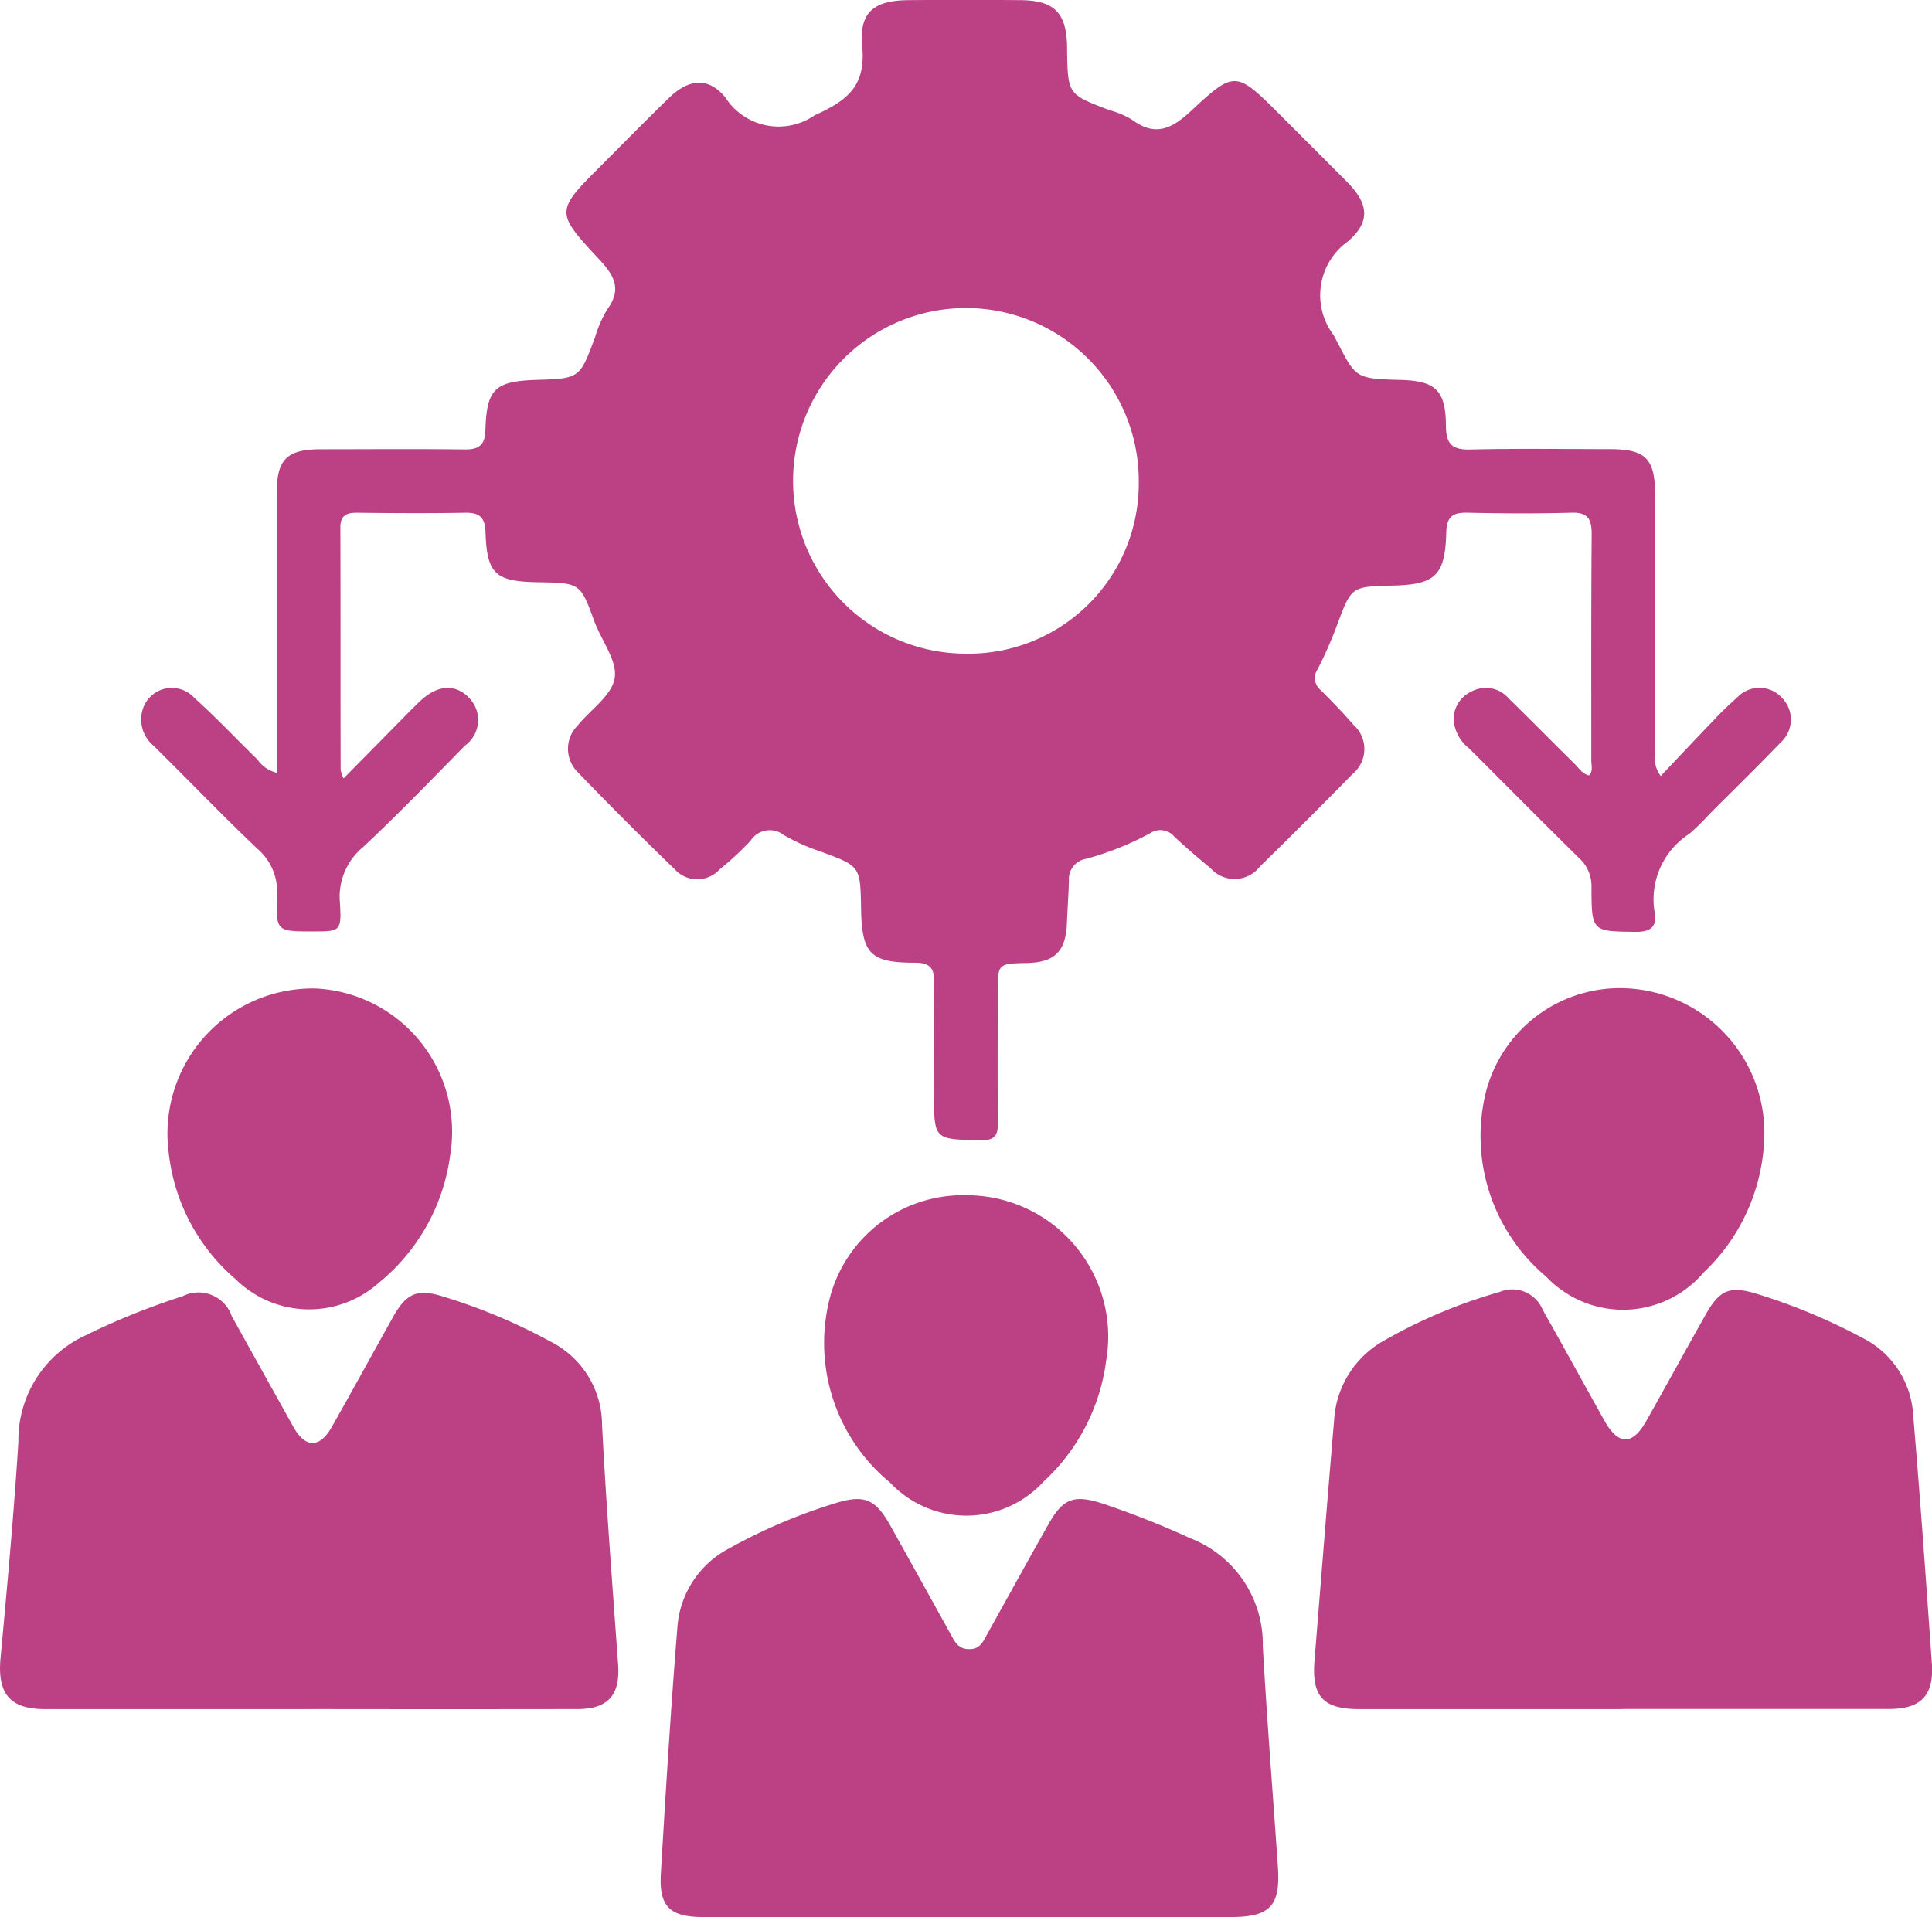 <svg id="Group_1941" data-name="Group 1941" xmlns="http://www.w3.org/2000/svg" xmlns:xlink="http://www.w3.org/1999/xlink" width="46.948" height="46.593" viewBox="0 0 46.948 46.593">
  <defs>
    <clipPath id="clip-path">
      <rect id="Rectangle_2964" data-name="Rectangle 2964" width="46.948" height="46.593" fill="#bb4184"/>
    </clipPath>
  </defs>
  <g id="Group_1940" data-name="Group 1940" clip-path="url(#clip-path)">
    <path id="Path_1488" data-name="Path 1488" d="M30.767,18.779c0-1.163,0-2.283,0-3.4,0-1.137,0-2.274,0-3.411,0-.809.253-1.048,1.07-1.049,1.168,0,2.337-.011,3.5.005.361,0,.489-.115.5-.481.03-.992.236-1.177,1.235-1.21C38.128,9.2,38.126,9.2,38.5,8.2a2.864,2.864,0,0,1,.3-.684c.355-.486.168-.819-.192-1.205C37.522,5.147,37.535,5.135,38.673,4c.54-.54,1.074-1.085,1.621-1.617.481-.468.96-.52,1.375-.012a1.536,1.536,0,0,0,2.166.433c.851-.385,1.246-.742,1.157-1.7-.075-.8.284-1.088,1.1-1.1q1.378-.013,2.757,0c.807.008,1.1.306,1.122,1.1,0,.031,0,.062,0,.094.018,1.1.019,1.094,1.019,1.476a2.261,2.261,0,0,1,.558.234c.563.421.966.227,1.436-.212,1.059-.989,1.1-.964,2.138.07.551.551,1.1,1.1,1.651,1.653.516.524.585.955.033,1.441a1.606,1.606,0,0,0-.357,2.286c.539,1.014.451,1.06,1.6,1.087.869.02,1.121.24,1.129,1.112,0,.45.151.591.6.58,1.121-.027,2.243-.01,3.364-.009.9,0,1.119.225,1.12,1.141,0,2.072,0,4.143,0,6.215a.748.748,0,0,0,.135.588c.44-.464.861-.913,1.288-1.356a7.463,7.463,0,0,1,.571-.552.737.737,0,0,1,1.084.006.75.75,0,0,1-.031,1.09c-.561.584-1.141,1.15-1.713,1.723a6,6,0,0,1-.5.492,1.894,1.894,0,0,0-.845,1.922c.058.324-.093.467-.451.463-1.075-.012-1.083,0-1.086-1.083a.914.914,0,0,0-.291-.7c-.9-.885-1.787-1.782-2.68-2.673a.99.99,0,0,1-.377-.674.742.742,0,0,1,.439-.714.731.731,0,0,1,.9.174c.536.521,1.059,1.056,1.592,1.58.107.105.188.248.355.288.107-.107.058-.239.058-.356,0-1.838-.006-3.676.009-5.514,0-.379-.105-.527-.5-.515-.84.024-1.682.019-2.523,0-.349-.007-.5.095-.51.472-.026,1.058-.264,1.277-1.315,1.3-1,.024-.992.026-1.341.966a10.311,10.311,0,0,1-.47,1.067.372.372,0,0,0,.068.5c.275.276.548.555.8.848a.786.786,0,0,1-.022,1.2q-1.111,1.135-2.248,2.246a.778.778,0,0,1-1.2.041c-.3-.245-.594-.5-.881-.767a.443.443,0,0,0-.584-.085,7.2,7.2,0,0,1-1.558.624.5.5,0,0,0-.419.529c-.009.342-.035.684-.048,1.026-.026.692-.292.962-.97.977-.71.015-.711.015-.711.711,0,1.059-.01,2.119.005,3.178,0,.328-.1.423-.431.417-1.124-.021-1.124-.008-1.124-1.15,0-.888-.011-1.776.005-2.663.007-.347-.08-.5-.468-.5-1.092,0-1.29-.219-1.309-1.321-.018-1.03-.02-1.025-.981-1.38a4.938,4.938,0,0,1-.895-.4.551.551,0,0,0-.808.136,7.514,7.514,0,0,1-.756.7.735.735,0,0,1-1.091-.009q-1.193-1.152-2.344-2.347a.8.8,0,0,1-.012-1.144c.313-.386.833-.73.9-1.153s-.32-.907-.491-1.371c-.345-.939-.34-.941-1.374-.958s-1.241-.2-1.274-1.216c-.012-.376-.159-.48-.51-.473-.872.016-1.745.01-2.617,0-.264,0-.405.073-.4.369.007,1.963,0,3.925.007,5.888a.931.931,0,0,0,.071.2l1.43-1.451c.142-.144.283-.29.431-.428.422-.4.861-.424,1.191-.077a.768.768,0,0,1-.1,1.157c-.819.833-1.63,1.675-2.483,2.473a1.563,1.563,0,0,0-.558,1.345c.044.7.01.7-.659.7-.878,0-.9,0-.869-.87a1.374,1.374,0,0,0-.48-1.142c-.858-.815-1.677-1.671-2.519-2.5a.826.826,0,0,1-.265-.886.74.74,0,0,1,1.252-.281c.532.479,1.022,1,1.535,1.5a.8.8,0,0,0,.467.322M51.713,11.7a4.2,4.2,0,1,0-4.219,4.187A4.137,4.137,0,0,0,51.713,11.7" transform="translate(-24.041 0)" fill="#bb4184"/>
    <path id="Path_1489" data-name="Path 1489" d="M263.186,261.205q-3.2,0-6.4,0c-.866,0-1.149-.31-1.079-1.171.158-1.953.312-3.907.478-5.86a2.371,2.371,0,0,1,1.224-1.931,12.589,12.589,0,0,1,2.791-1.174.8.8,0,0,1,1.055.436c.505.895,1,1.8,1.5,2.694.332.594.675.6,1.005.021.491-.867.967-1.743,1.457-2.61.342-.605.594-.7,1.269-.488a14.47,14.47,0,0,1,2.538,1.062,2.236,2.236,0,0,1,1.231,1.868c.171,2.015.313,4.032.455,6.049.054.768-.265,1.1-1.027,1.1q-3.247,0-6.494,0" transform="translate(-223.765 -219.667)" fill="#bb4184"/>
    <path id="Path_1490" data-name="Path 1490" d="M136.038,301.909q-3.223,0-6.447,0c-.821,0-1.086-.251-1.038-1.059.118-1.987.239-3.975.4-5.959a2.353,2.353,0,0,1,1.273-1.949,13.393,13.393,0,0,1,2.573-1.093c.7-.215.971-.1,1.333.551q.728,1.305,1.451,2.613c.106.19.186.388.469.384.263,0,.335-.19.432-.364.5-.9.995-1.8,1.5-2.692.341-.6.606-.7,1.27-.492a21.323,21.323,0,0,1,2.17.856,2.761,2.761,0,0,1,1.757,2.623c.1,1.786.243,3.569.366,5.353.066.962-.187,1.228-1.157,1.228h-6.353" transform="translate(-112.494 -255.317)" fill="#bb4184"/>
    <path id="Path_1491" data-name="Path 1491" d="M7.539,261.741q-3.224,0-6.447,0c-.855,0-1.159-.379-1.079-1.237.162-1.75.323-3.5.434-5.254a2.8,2.8,0,0,1,1.65-2.6,17.231,17.231,0,0,1,2.336-.941.857.857,0,0,1,1.2.485c.5.9,1,1.8,1.5,2.694.287.512.635.517.927,0,.508-.893,1-1.8,1.5-2.692.328-.58.6-.677,1.233-.474a13.962,13.962,0,0,1,2.62,1.106,2.271,2.271,0,0,1,1.217,2.011c.1,1.941.252,3.88.39,5.82.053.738-.242,1.079-.984,1.081q-3.247.005-6.494,0" transform="translate(0 -220.203)" fill="#bb4184"/>
    <path id="Path_1492" data-name="Path 1492" d="M294.961,196.017a4.708,4.708,0,0,1-1.464,3.17,2.57,2.57,0,0,1-3.832.106,4.457,4.457,0,0,1-1.508-4.29,3.362,3.362,0,0,1,3.616-2.706,3.519,3.519,0,0,1,3.188,3.721" transform="translate(-252.093 -168.266)" fill="#bb4184"/>
    <path id="Path_1493" data-name="Path 1493" d="M32.634,196.048a3.527,3.527,0,0,1,3.612-3.726A3.484,3.484,0,0,1,39.5,196.36a4.812,4.812,0,0,1-1.732,3.111,2.543,2.543,0,0,1-3.49-.09,4.726,4.726,0,0,1-1.641-3.332" transform="translate(-28.559 -168.297)" fill="#bb4184"/>
    <path id="Path_1494" data-name="Path 1494" d="M163.747,232.623a3.437,3.437,0,0,1,3.415,4.026,4.839,4.839,0,0,1-1.515,2.928,2.542,2.542,0,0,1-3.732.032,4.391,4.391,0,0,1-1.462-4.51,3.343,3.343,0,0,1,3.294-2.477" transform="translate(-140.283 -203.573)" fill="#bb4184"/>
  </g>
</svg>
